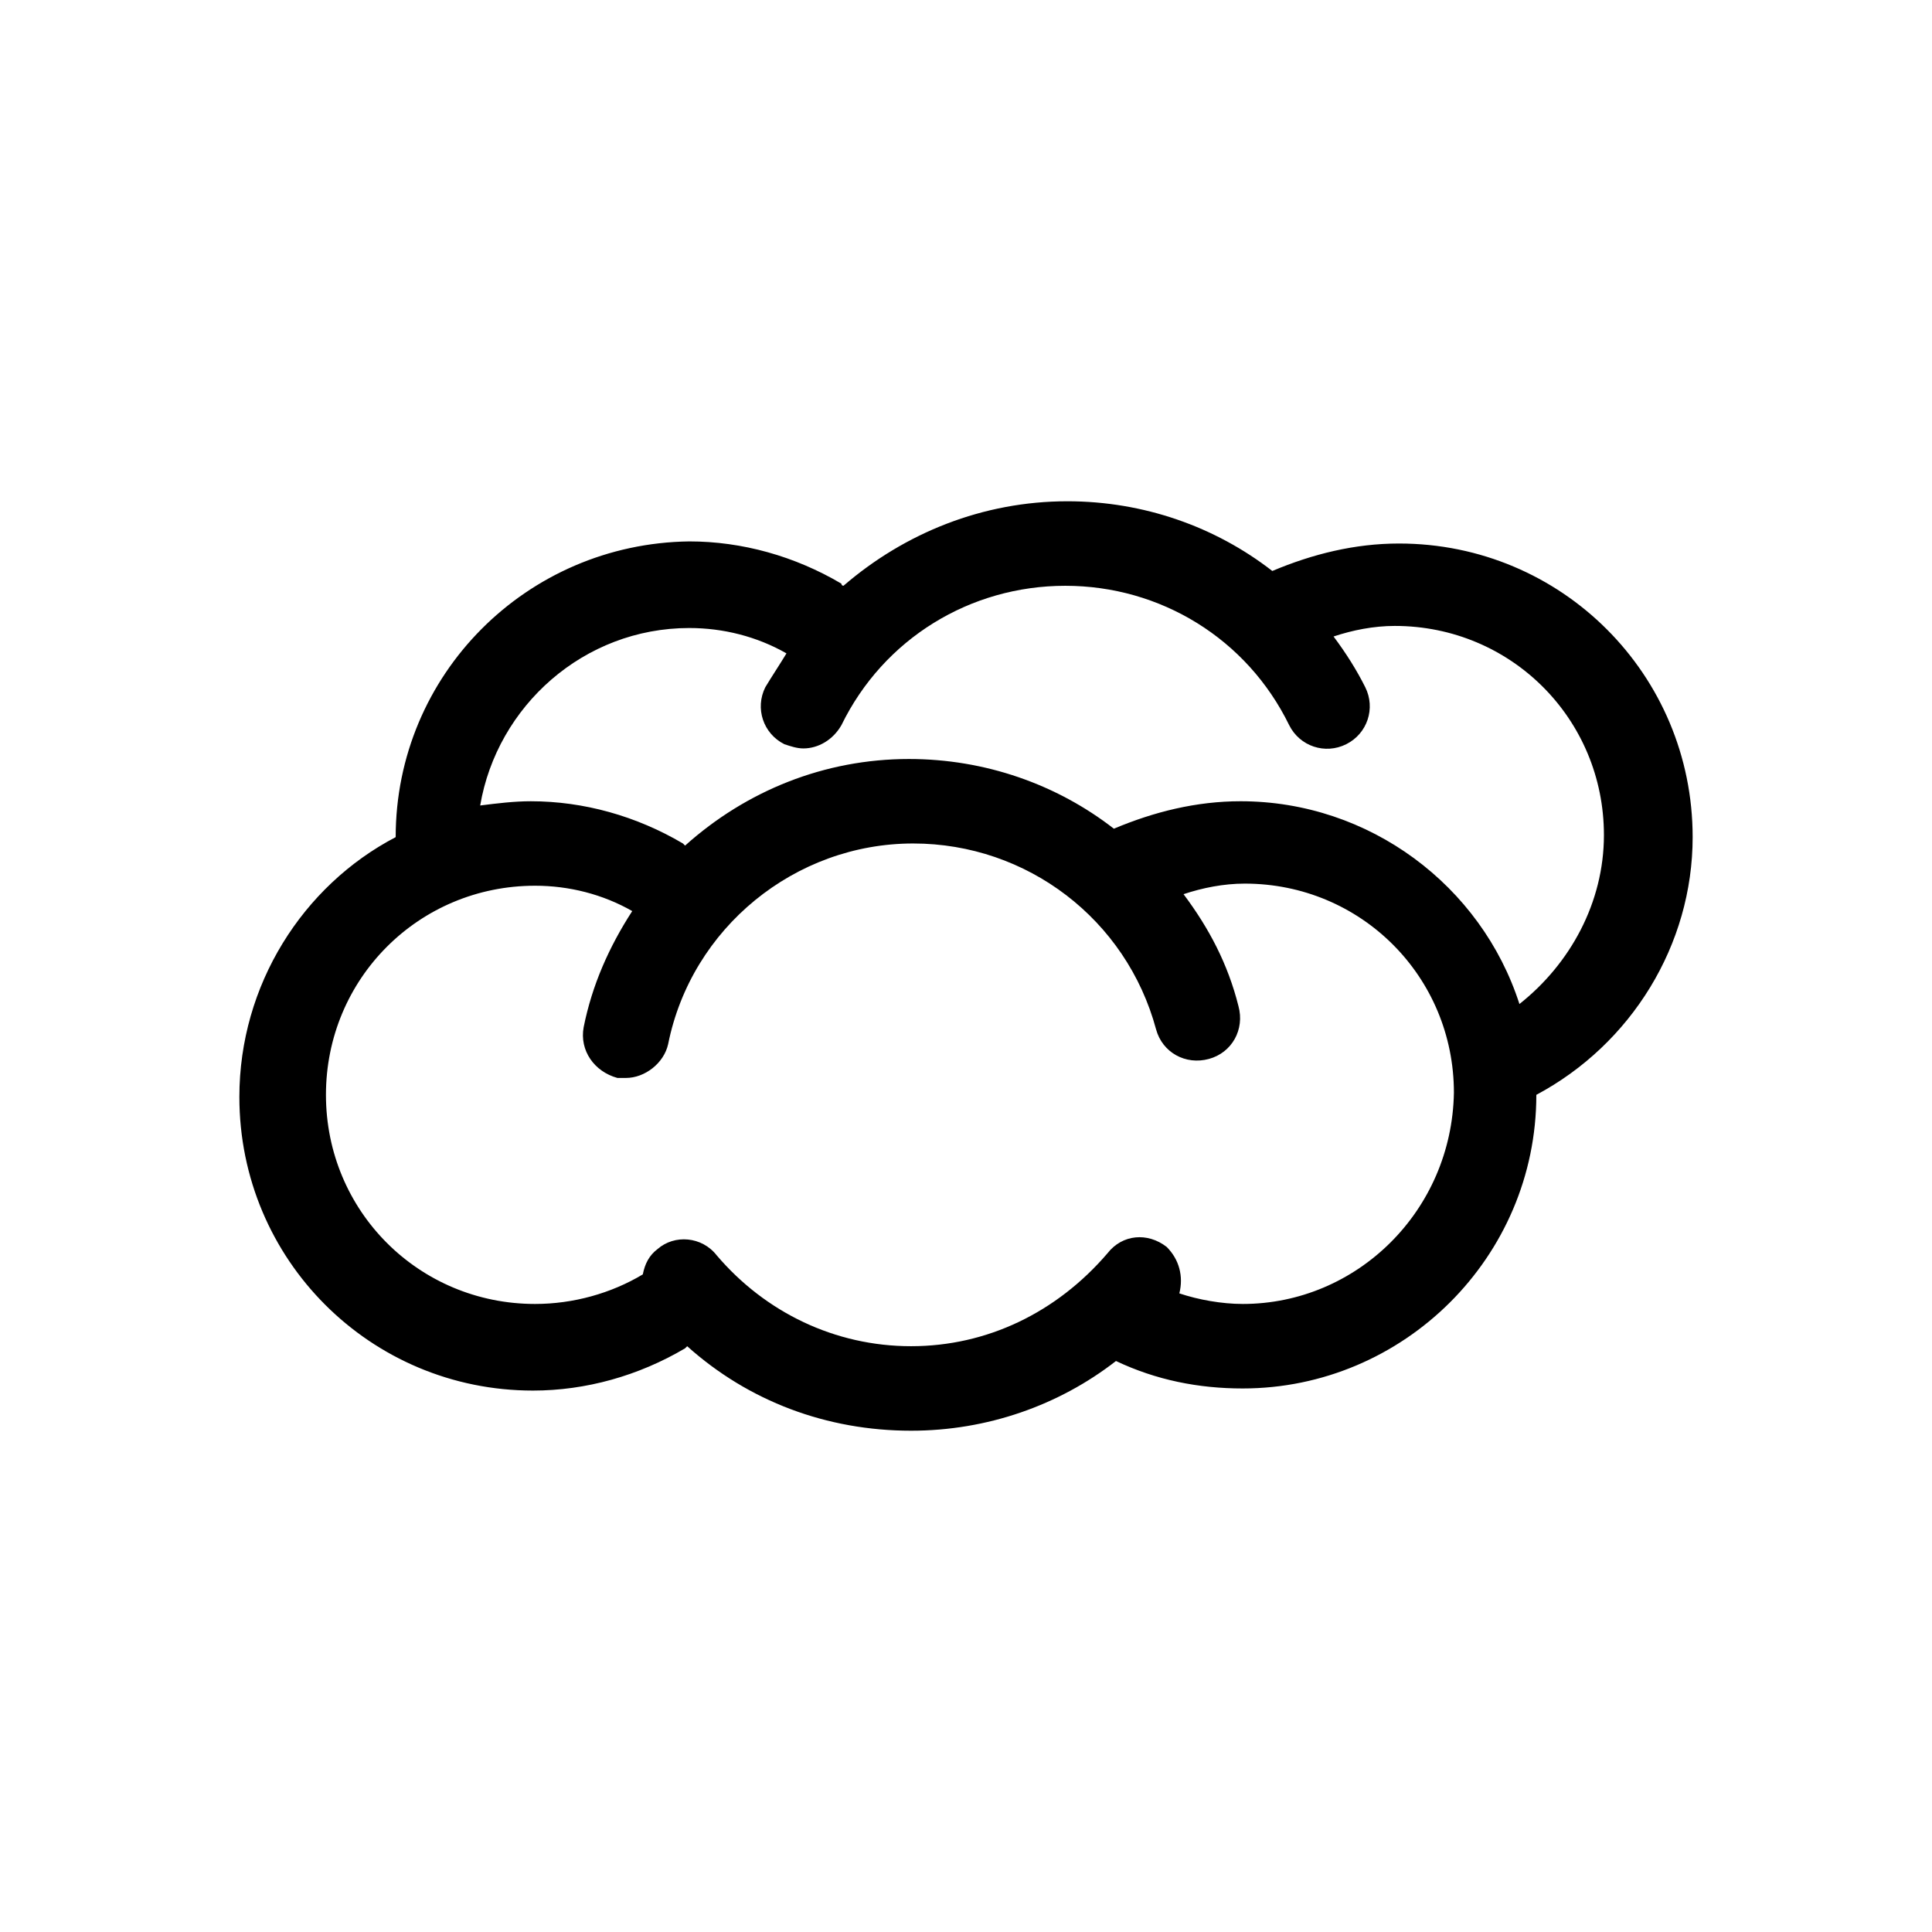 <?xml version="1.0" encoding="UTF-8"?>
<!-- The Best Svg Icon site in the world: iconSvg.co, Visit us! https://iconsvg.co -->
<svg fill="#000000" width="800px" height="800px" version="1.1" viewBox="144 144 512 512" xmlns="http://www.w3.org/2000/svg">
 <path d="m592.57 365.85c0-43.105-34.707-77.812-77.812-77.812-11.754 0-22.953 2.801-33.586 7.277-15.113-11.754-34.148-18.473-54.301-18.473-22.391 0-43.105 8.398-59.336 22.391 0 0-0.559 0-0.559-0.559-12.316-7.277-26.309-11.195-40.305-11.195-43.105 0.559-77.812 35.266-77.812 78.371-24.629 12.875-41.426 39.184-41.426 68.855 0 43.105 34.707 77.812 77.812 77.812 13.996 0 27.988-3.918 40.305-11.195l0.559-0.559c16.234 14.555 36.945 22.391 59.336 22.391 20.152 0 39.184-6.719 54.301-18.473 10.637 5.039 21.832 7.277 33.586 7.277 42.547-0.004 77.812-34.711 77.812-77.816 25.191-13.434 41.426-39.742 41.426-68.293zm-265.9-55.418c8.957 0 17.914 2.238 25.75 6.719-1.68 2.801-3.918 6.156-5.598 8.957-2.801 5.598-0.559 12.316 5.039 15.113 1.68 0.559 3.359 1.121 5.039 1.121 3.918 0 7.836-2.238 10.078-6.156 11.195-22.953 34.148-36.945 59.336-36.945 25.191 0 48.141 13.996 59.336 36.945 2.801 5.598 9.516 7.836 15.113 5.039 5.598-2.801 7.836-9.516 5.039-15.113-2.238-4.477-5.039-8.957-8.398-13.434 5.039-1.68 10.637-2.801 16.234-2.801 30.789 0 55.418 24.629 55.418 55.418 0 17.914-8.957 34.148-22.391 44.781-10.078-31.348-39.746-53.738-73.891-53.738-11.754 0-22.953 2.801-33.586 7.277-15.113-11.754-34.148-18.473-54.301-18.473-22.391 0-43.105 8.398-59.336 22.953 0 0-0.559-0.559-0.559-0.559-12.316-7.277-26.309-11.195-40.305-11.195-4.477 0-8.957 0.559-13.434 1.121 4.473-26.32 27.422-47.031 55.414-47.031zm146.66 179.13c-5.598 0-11.754-1.121-16.793-2.801 1.121-4.477 0-8.957-3.359-12.316-5.039-3.918-11.754-3.359-15.676 1.68-13.434 15.676-31.906 24.633-52.059 24.633-20.152 0-38.625-8.957-51.5-24.07-3.918-5.039-11.195-5.598-15.676-1.68-2.238 1.68-3.359 3.918-3.918 6.719-8.398 5.039-18.473 7.836-28.551 7.836-30.789 0-55.418-24.629-55.418-55.418 0-30.789 24.629-55.418 55.418-55.418 8.957 0 17.914 2.238 25.75 6.719-6.156 9.516-10.637 19.594-12.875 30.789-1.121 6.156 2.801 11.754 8.957 13.434h2.238c5.039 0 10.078-3.918 11.195-8.957 6.156-30.789 33.586-53.18 64.934-53.18 30.23 0 56.539 20.152 64.375 49.262 1.68 6.156 7.836 9.516 13.996 7.836 6.156-1.68 9.516-7.836 7.836-13.996-2.801-11.195-7.836-20.711-14.555-29.668 5.039-1.68 10.637-2.801 16.234-2.801 30.789 0 55.418 24.629 55.418 55.418-0.555 31.348-25.746 55.98-55.973 55.98z"/>
</svg>